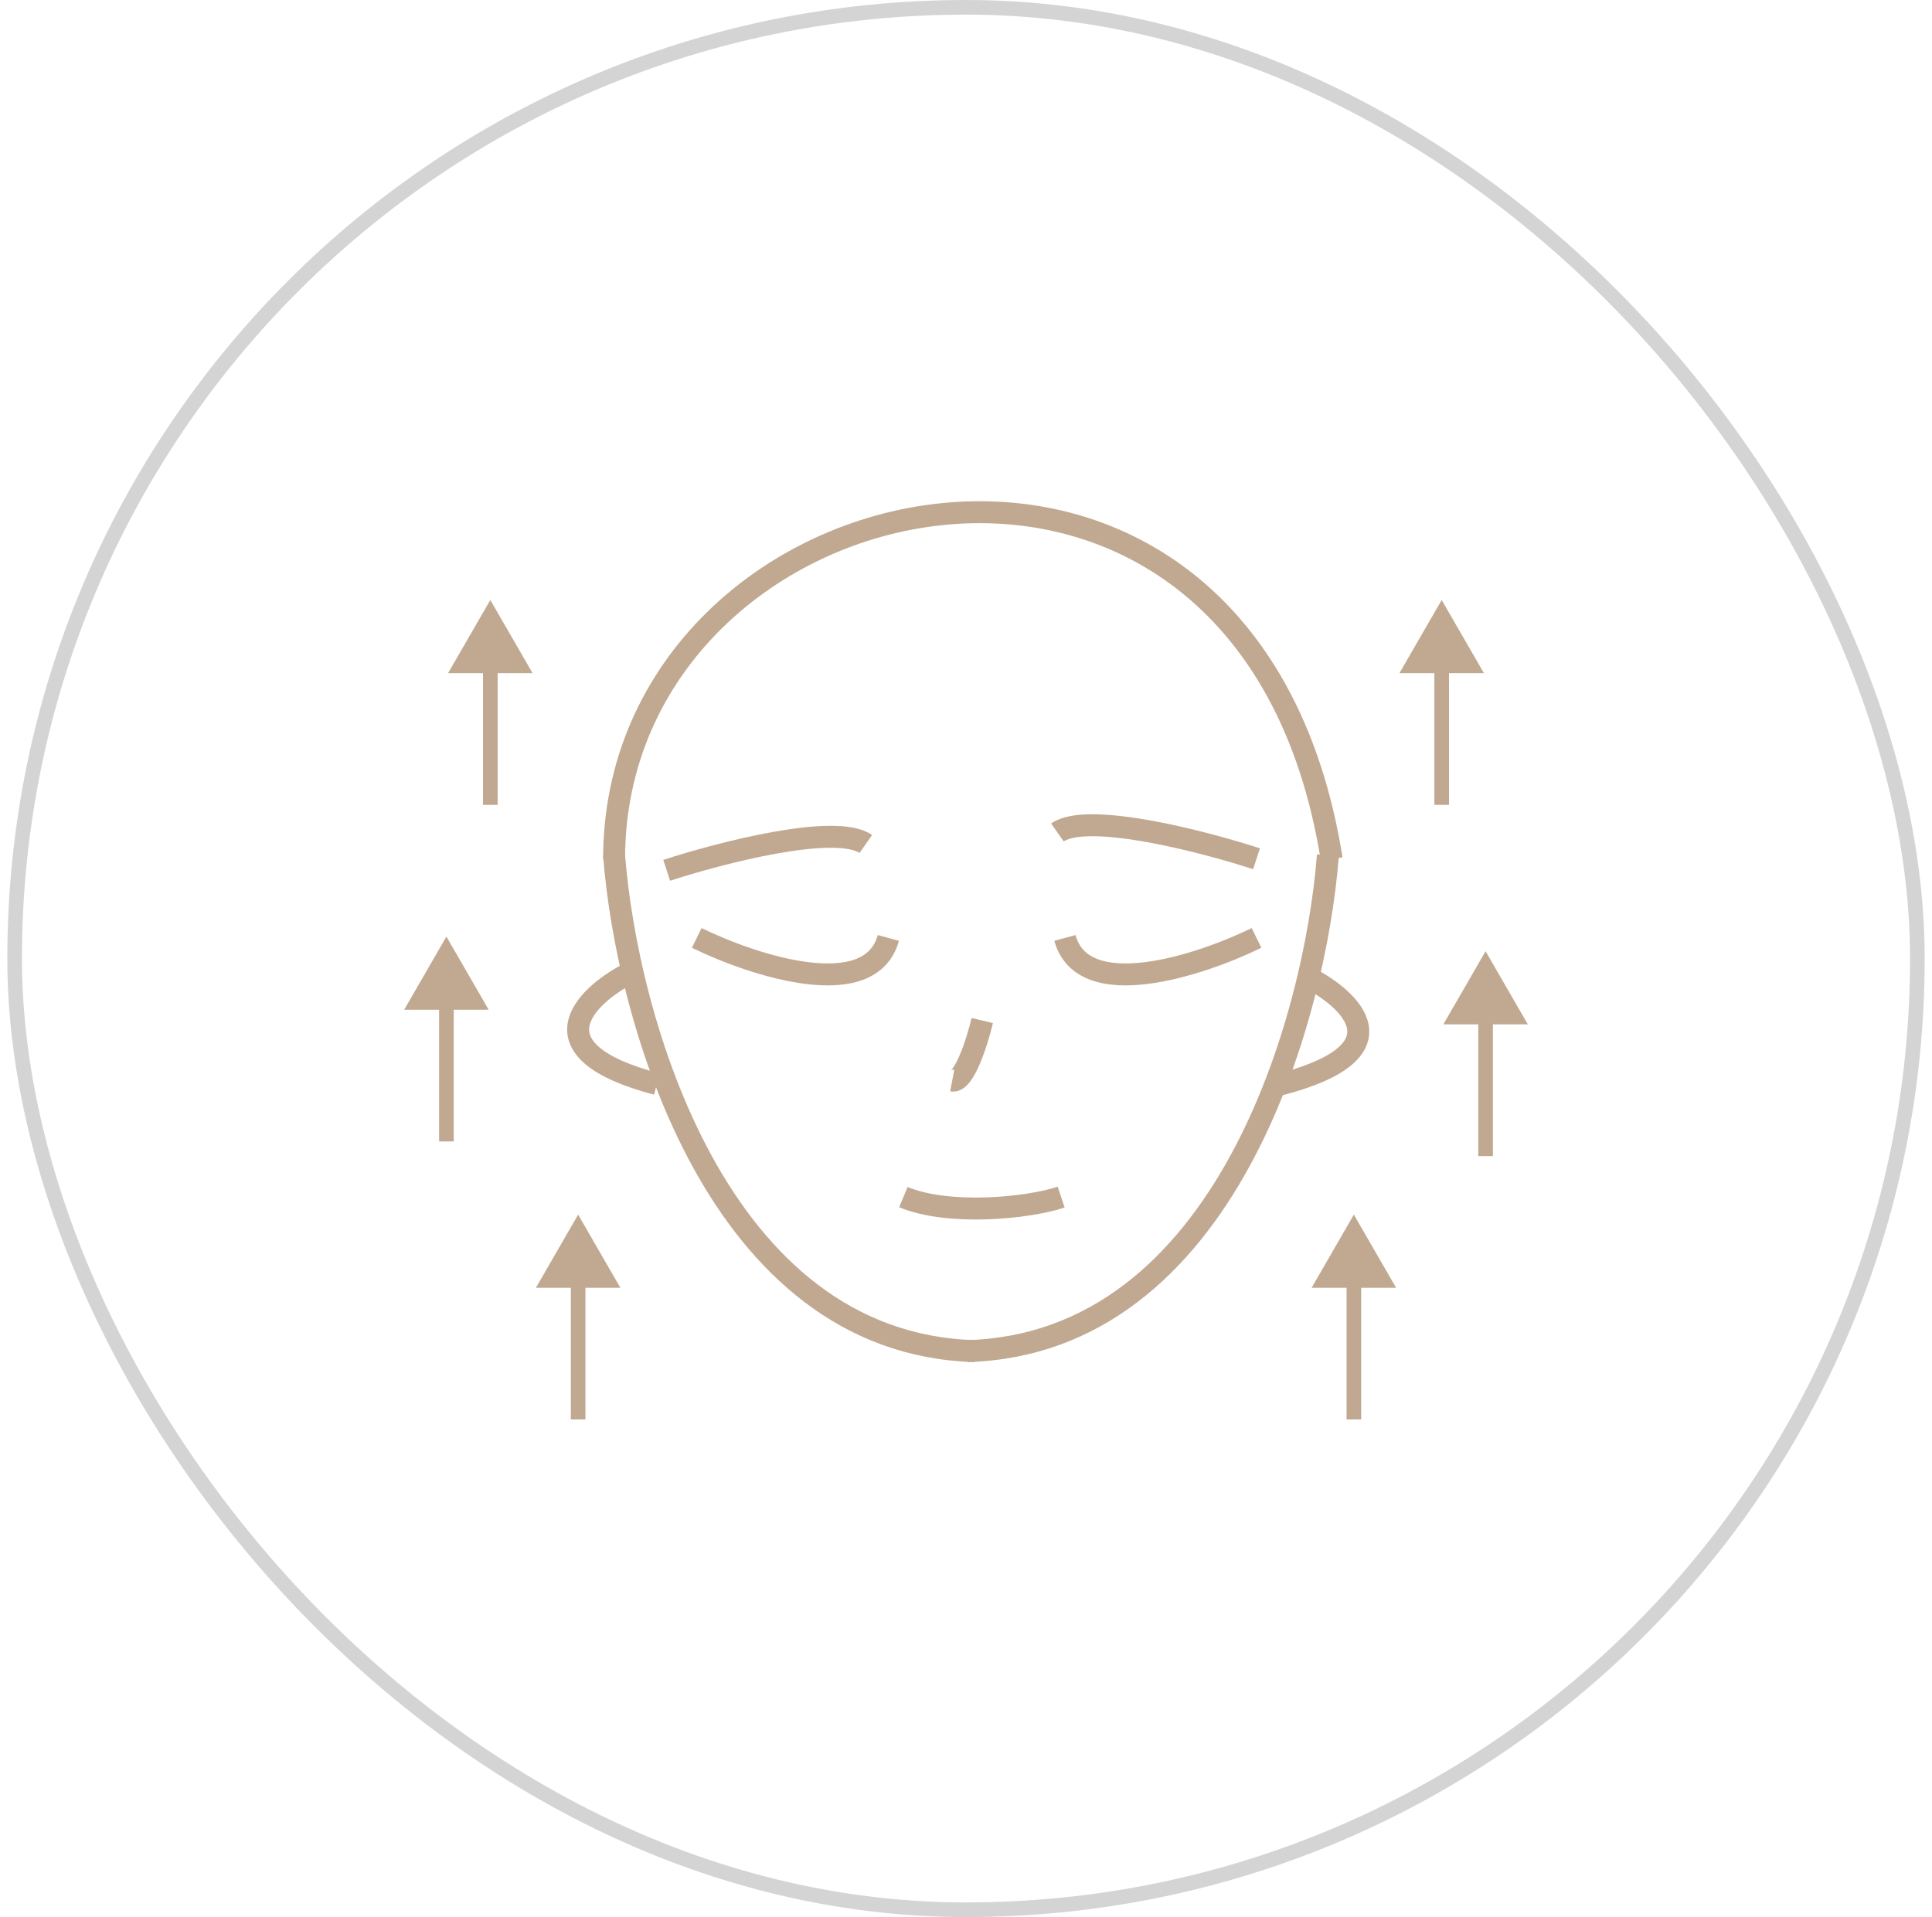 <svg width="132" height="131" viewBox="0 0 132 131" fill="none" xmlns="http://www.w3.org/2000/svg">
<rect x="1" y="0.5" width="130" height="130" rx="65" stroke="black" stroke-opacity="0.17"/>
<path d="M41.956 58.445C42.812 69.53 48.938 91.825 66.598 92.327" stroke="#C1A991" stroke-width="1.5"/>
<path d="M90.726 58.445C89.87 69.53 83.744 91.825 66.084 92.327" stroke="#C1A991" stroke-width="1.5"/>
<path d="M41.956 58.702C41.956 32.125 85.22 22.443 90.983 58.702" stroke="#C1A991" stroke-width="1.5"/>
<path d="M42.905 66.549C39.944 68.107 36.194 71.794 44.879 74.079" stroke="#C1A991" stroke-width="1.5"/>
<path d="M89.259 66.732C92.339 68.272 96.241 71.917 87.206 74.176" stroke="#C1A991" stroke-width="1.5"/>
<path d="M45.55 59.472C49.229 58.274 57.101 56.238 59.154 57.675" stroke="#C1A991" stroke-width="1.5"/>
<path d="M85.849 58.683C82.17 57.485 74.298 55.449 72.245 56.886" stroke="#C1A991" stroke-width="1.5"/>
<path d="M47.603 64.092C51.453 65.975 59.462 68.61 60.694 64.092" stroke="#C1A991" stroke-width="1.5"/>
<path d="M85.849 64.092C81.999 65.975 73.99 68.61 72.758 64.092" stroke="#C1A991" stroke-width="1.5"/>
<path d="M67.111 69.739C66.769 71.171 65.879 73.996 65.058 73.84" stroke="#C1A991" stroke-width="1.5"/>
<path d="M61.721 81.803C64.801 83.087 70.191 82.573 72.501 81.803" stroke="#C1A991" stroke-width="1.5"/>
<path d="M39.5 83L36.613 88H42.387L39.5 83ZM40 97V87.5H39V97H40Z" fill="#C1A991"/>
<path d="M30.5 64L27.613 69H33.387L30.5 64ZM31 78V68.5H30V78H31Z" fill="#C1A991"/>
<path d="M101.5 65L98.613 70H104.387L101.5 65ZM102 79V69.5H101V79H102Z" fill="#C1A991"/>
<path d="M98.5 41L95.613 46H101.387L98.5 41ZM99 55V45.5H98V55H99Z" fill="#C1A991"/>
<path d="M33.5 41L30.613 46H36.387L33.5 41ZM34 55V45.5H33V55H34Z" fill="#C1A991"/>
<path d="M92.5 83L89.613 88H95.387L92.5 83ZM93 97V87.5H92V97H93Z" fill="#C1A991"/>
</svg>
